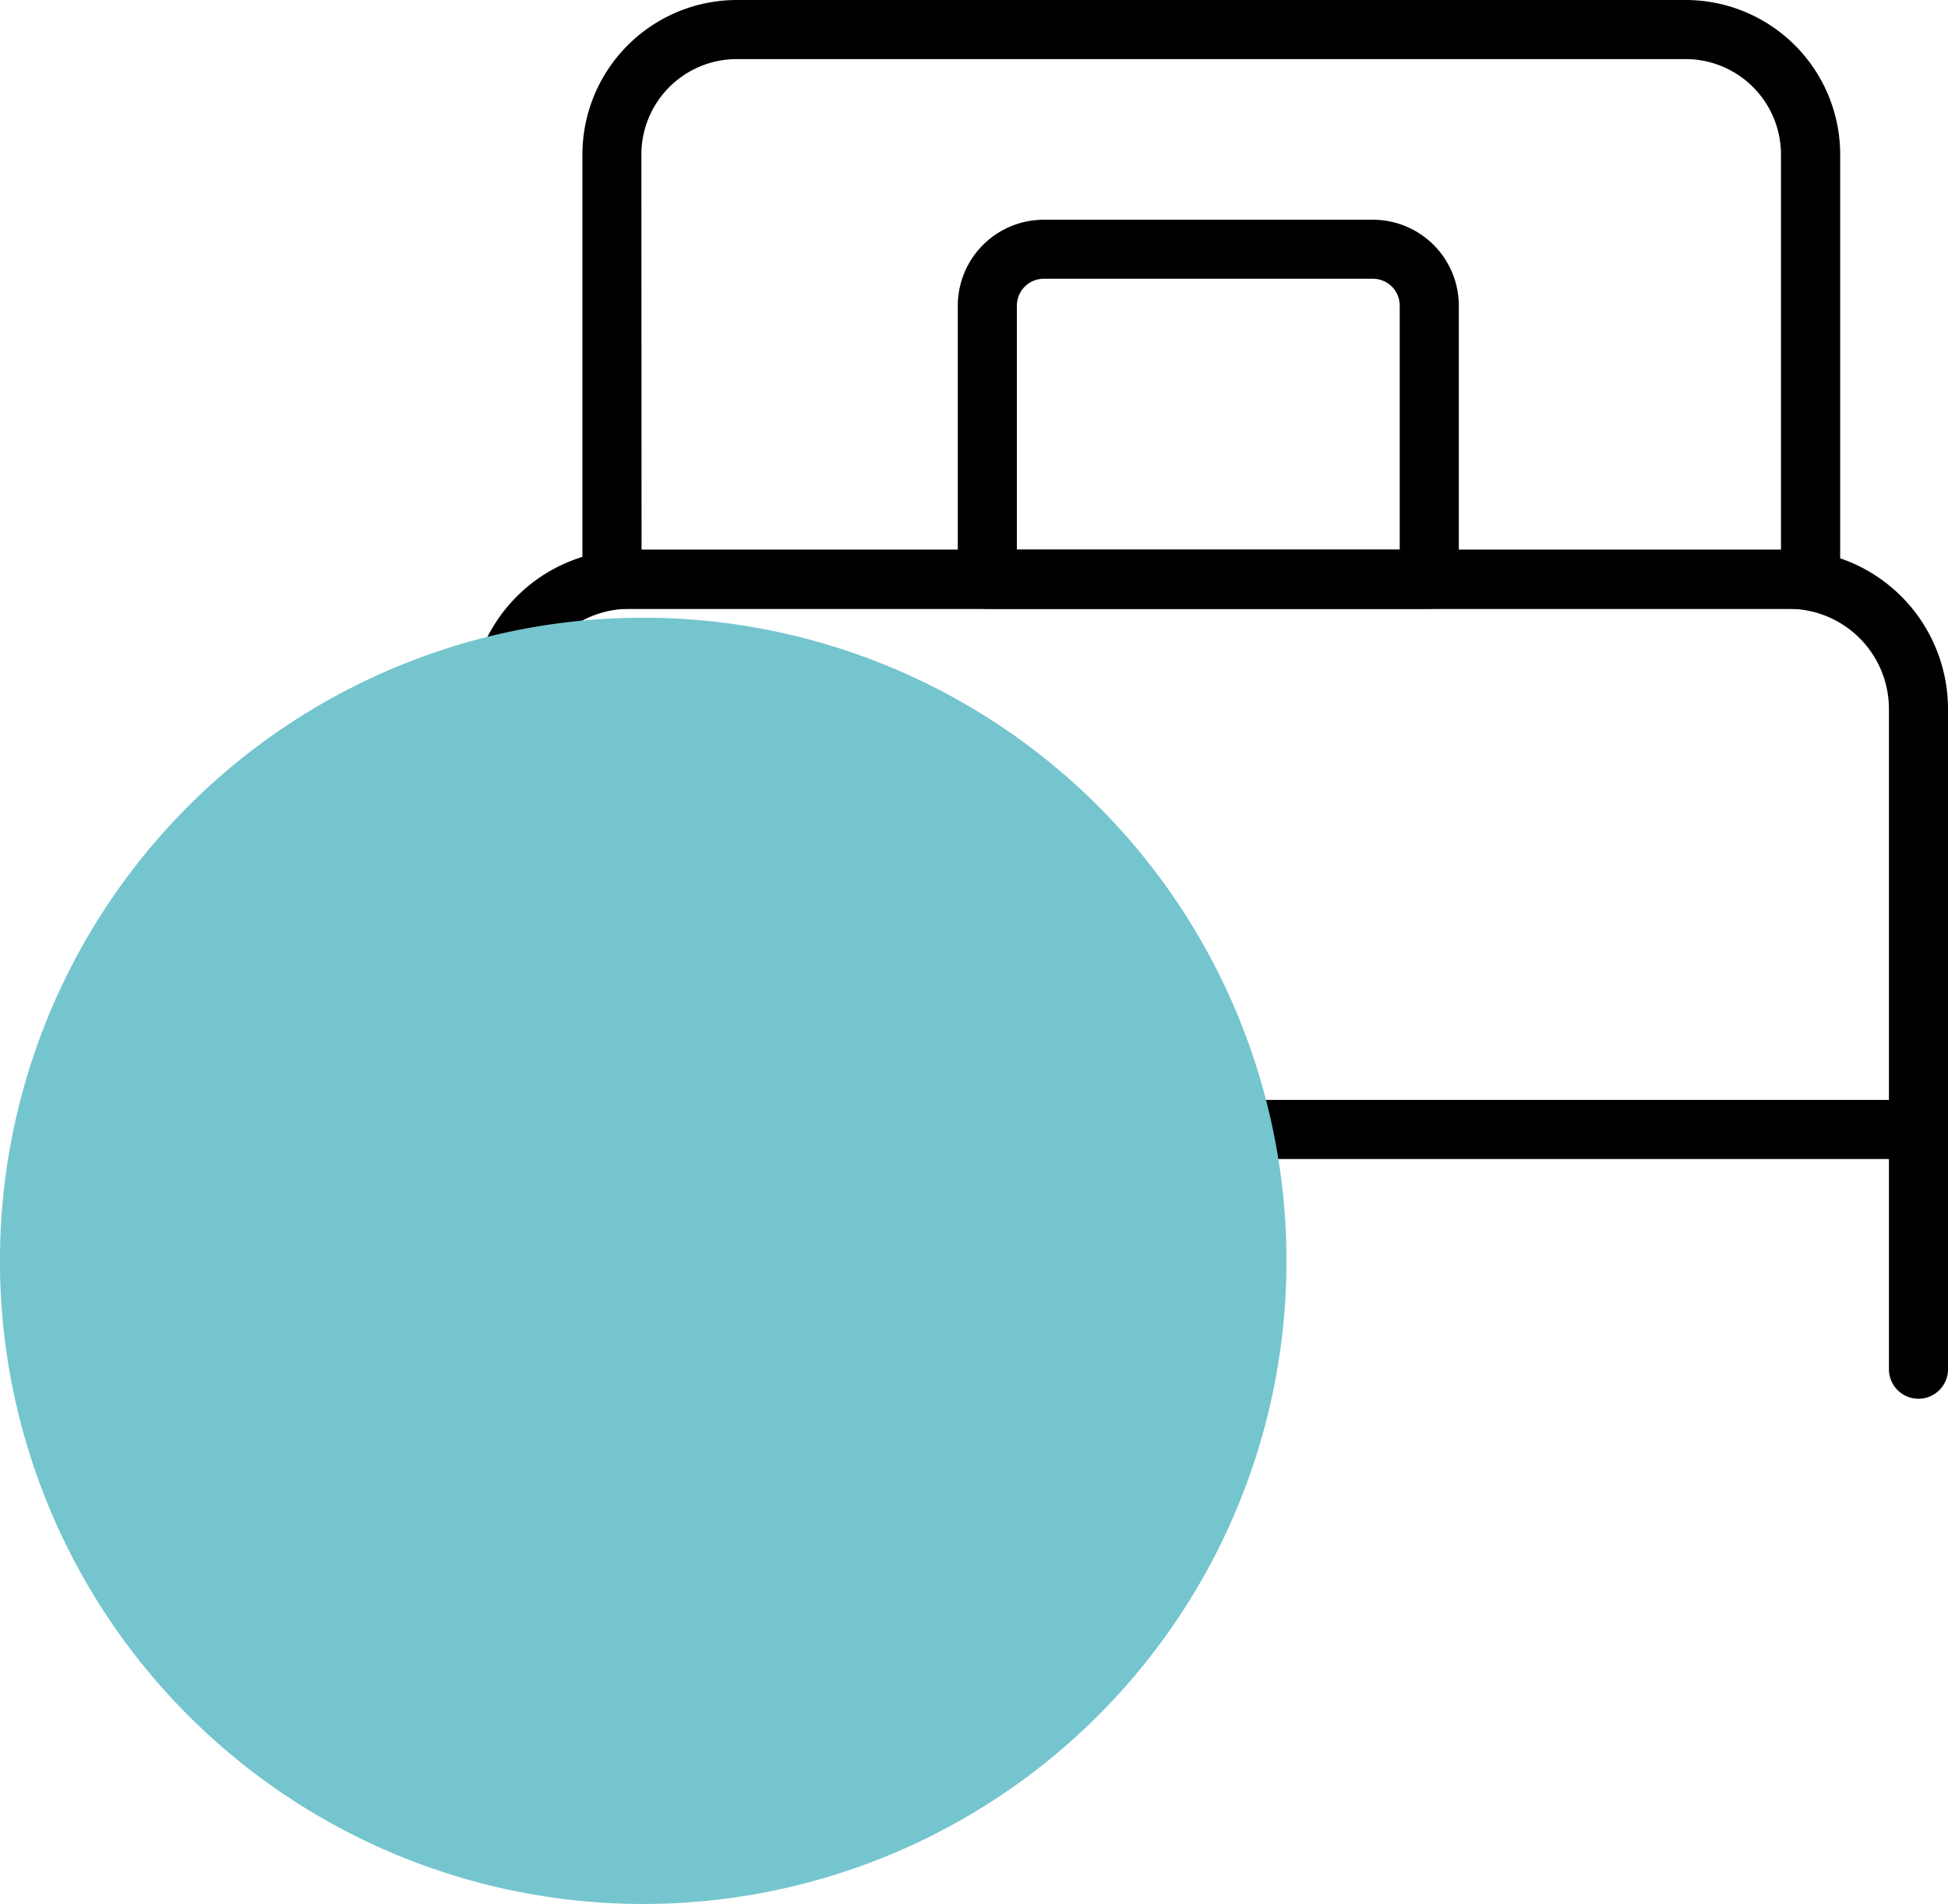 <?xml version="1.0" encoding="UTF-8"?> <svg xmlns="http://www.w3.org/2000/svg" xmlns:xlink="http://www.w3.org/1999/xlink" width="111.671" height="109.166" viewBox="0 0 111.671 109.166"><defs><clipPath id="clip-path"><rect id="Rectangle_321" data-name="Rectangle 321" width="73.744" height="73.743" fill="#74c5ce"></rect></clipPath></defs><g id="Group_2439" data-name="Group 2439" transform="translate(-786.603 -1120.962)"><g id="Bed_Icon" data-name="Bed Icon" transform="translate(669.814 -981.023)"><path id="Path_1519" data-name="Path 1519" d="M286.767,2374.878H205.435a1.694,1.694,0,0,1-1.693-1.693v-24.117a9.133,9.133,0,0,1,9.122-9.122h66.474a9.133,9.133,0,0,1,9.122,9.122v24.117a1.694,1.694,0,0,1-1.693,1.693m-79.638-3.387h77.945v-22.424a5.742,5.742,0,0,0-5.735-5.735H212.864a5.743,5.743,0,0,0-5.735,5.735Z" transform="translate(-60 -206.439)"></path><path id="Path_1520" data-name="Path 1520" d="M205.435,2371.779a1.694,1.694,0,0,1-1.693-1.694V2355.03a1.693,1.693,0,1,1,3.387,0v15.055a1.694,1.694,0,0,1-1.693,1.694" transform="translate(-60 -189.594)"></path><path id="Path_1521" data-name="Path 1521" d="M241.455,2371.779a1.694,1.694,0,0,1-1.693-1.694V2355.03a1.693,1.693,0,1,1,3.387,0v15.055a1.694,1.694,0,0,1-1.693,1.694" transform="translate(-14.688 -189.594)"></path><path id="Path_1522" data-name="Path 1522" d="M277,2360.893H208.285a1.694,1.694,0,0,1-1.693-1.694v-24.361a8.863,8.863,0,0,1,8.851-8.853h54.4a8.863,8.863,0,0,1,8.851,8.853V2359.2a1.694,1.694,0,0,1-1.693,1.694m-67.019-3.387H275.3v-22.668a5.473,5.473,0,0,0-5.464-5.466h-54.4a5.473,5.473,0,0,0-5.464,5.466Z" transform="translate(-56.415 -224)"></path><path id="Path_1523" data-name="Path 1523" d="M243.15,2353.874H217.815a1.694,1.694,0,0,1-1.693-1.694v-15.69a4.932,4.932,0,0,1,4.925-4.925h18.874a4.93,4.93,0,0,1,4.922,4.925v15.69a1.694,1.694,0,0,1-1.694,1.694m-23.641-3.387h21.947v-14a1.539,1.539,0,0,0-1.535-1.538H221.047a1.541,1.541,0,0,0-1.538,1.538Z" transform="translate(-44.426 -216.981)"></path></g><g id="Group_2111" data-name="Group 2111" transform="translate(786.603 1156.385)" style="mix-blend-mode: multiply;isolation: isolate"><g id="Group_396" data-name="Group 396" transform="translate(0)"><g id="Group_395" data-name="Group 395" clip-path="url(#clip-path)"><path id="Path_921" data-name="Path 921" d="M1029.147,1388.19a36.875,36.875,0,1,0-36.875,36.875,36.875,36.875,0,0,0,36.875-36.875" transform="translate(-955.399 -1351.32)" fill="#74c5ce"></path></g></g></g></g></svg> 